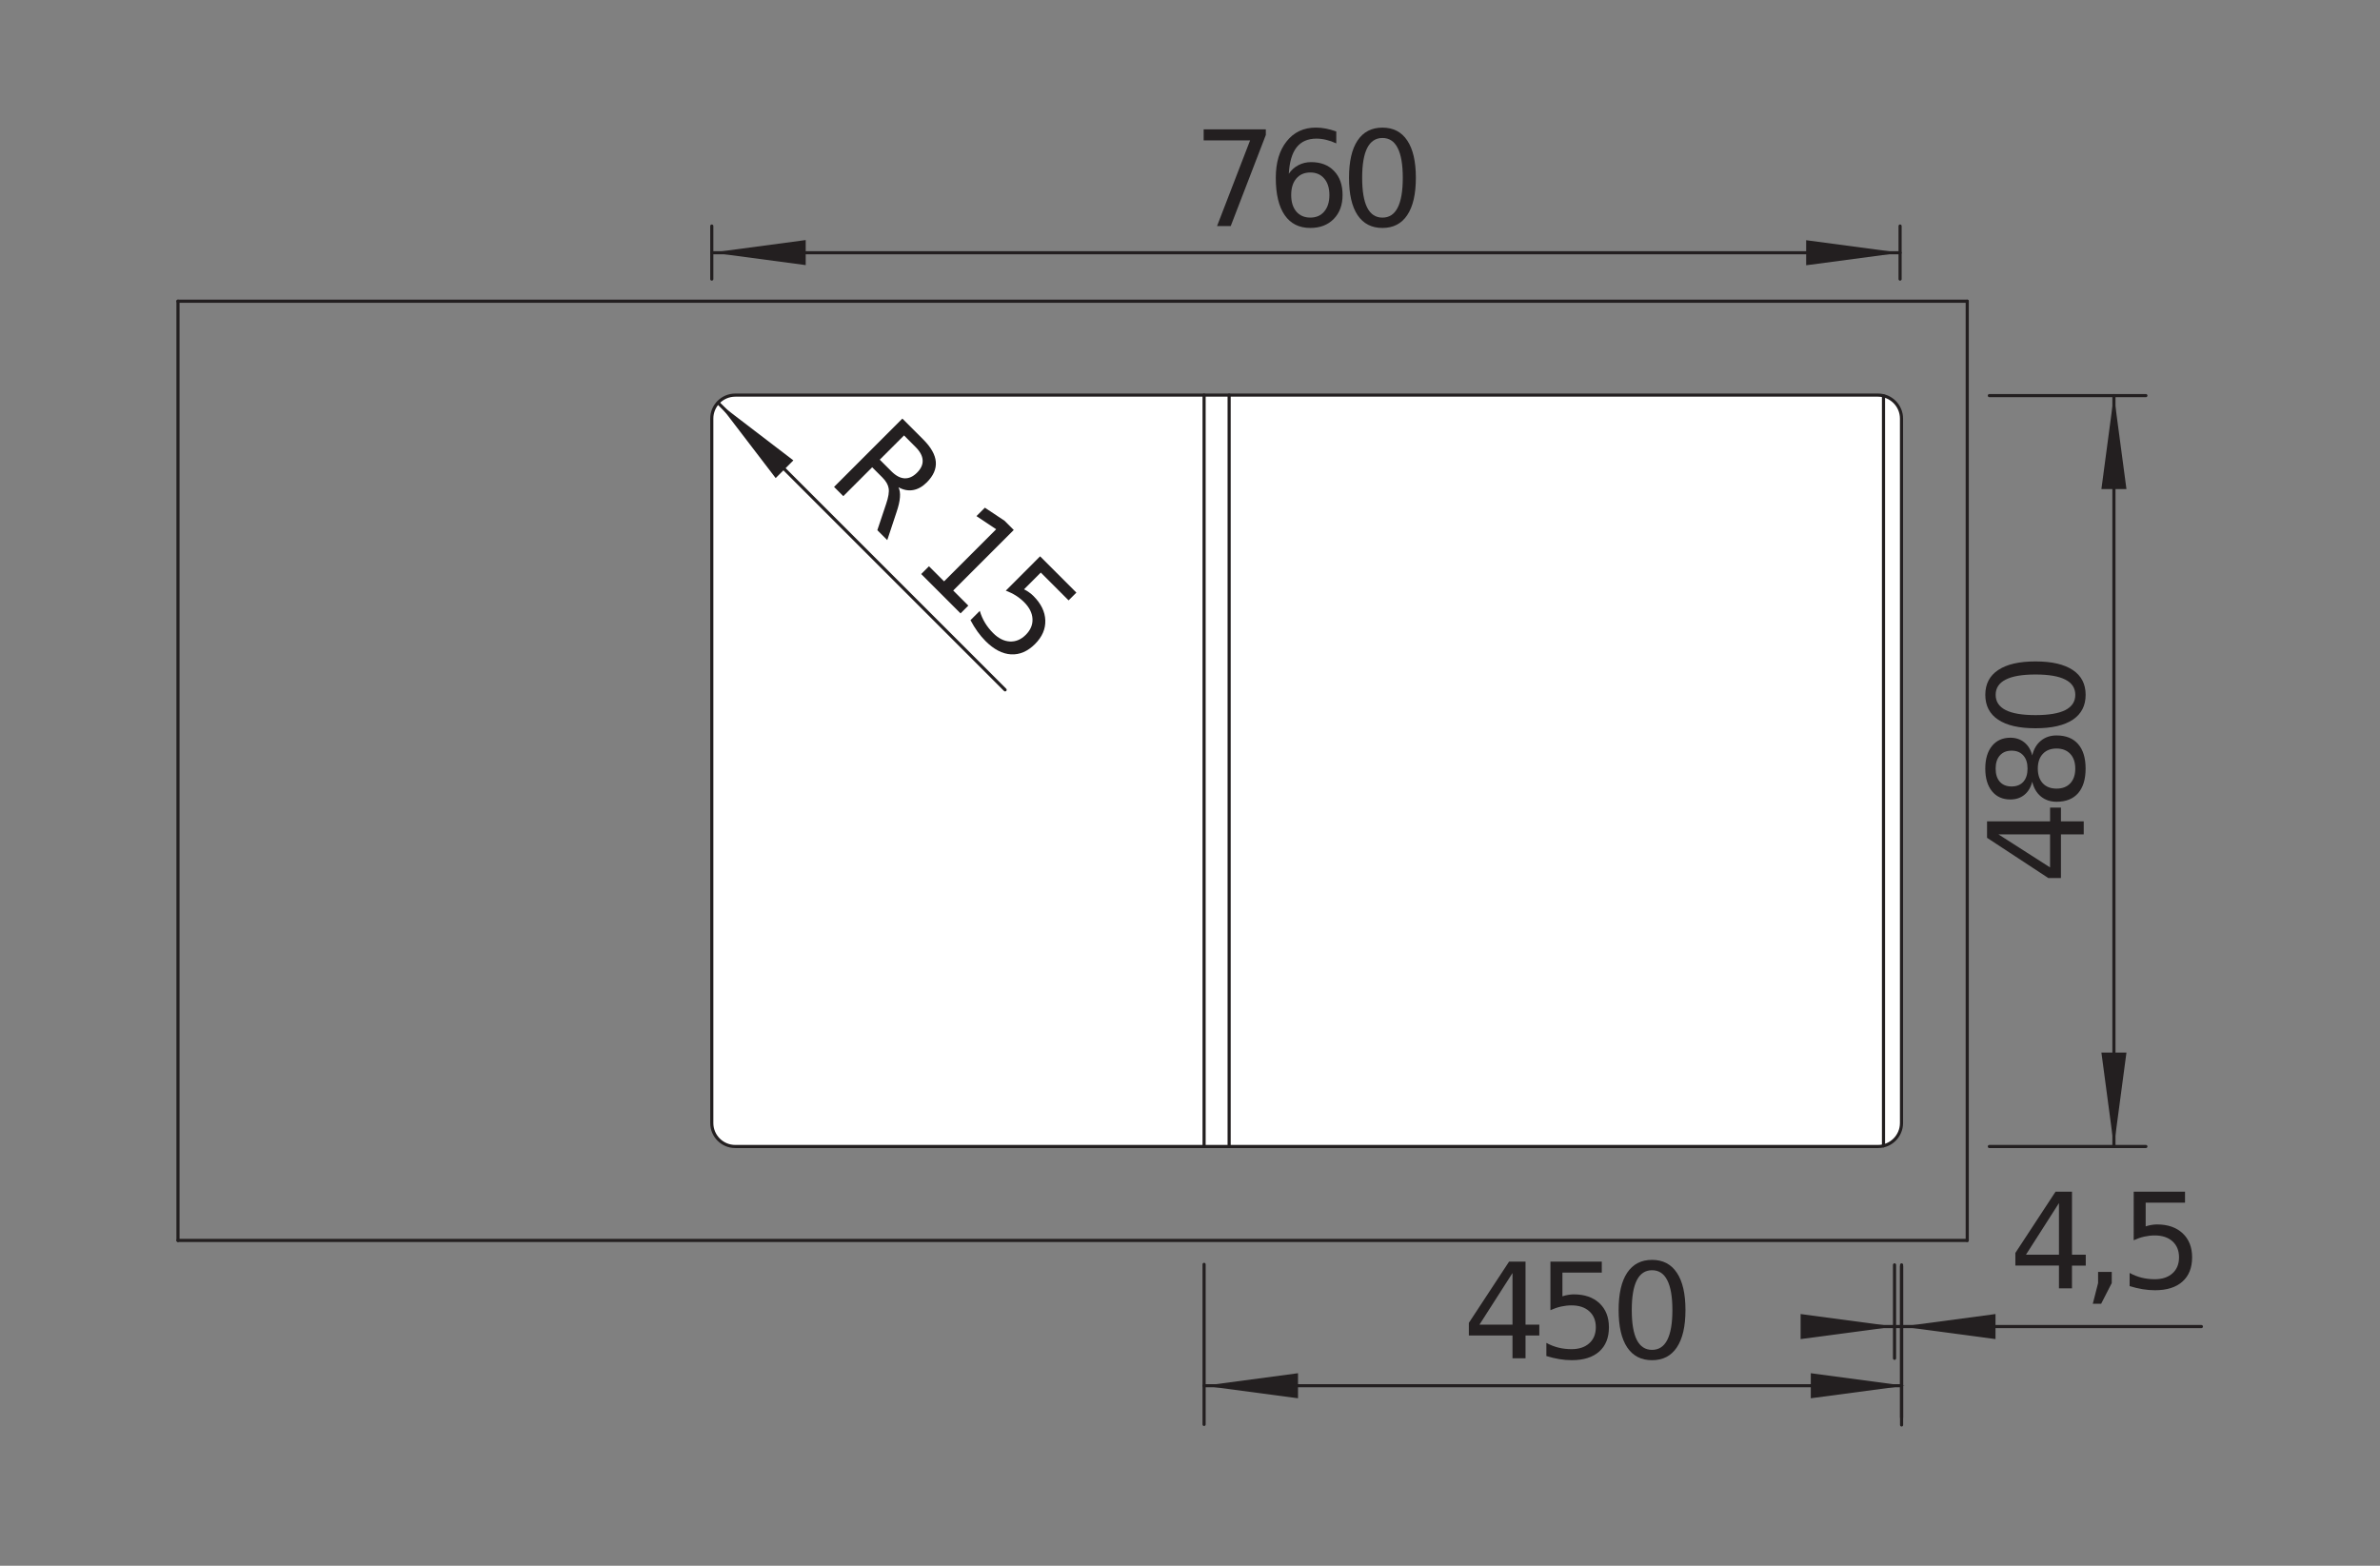 <?xml version="1.0" encoding="UTF-8" standalone="no"?>
<!-- Created with Inkscape (http://www.inkscape.org/) -->

<svg
   version="1.1"
   id="svg2"
   xml:space="preserve"
   width="143.623"
   height="94.488"
   viewBox="0 0 143.623 94.488"
   xmlns="http://www.w3.org/2000/svg"
   xmlns:svg="http://www.w3.org/2000/svg"><rect x="0" y="0" width="143.623" height="94.488" fill="#808080" stroke="none"/><defs
     id="defs6"><clipPath
       clipPathUnits="userSpaceOnUse"
       id="clipPath32"><path
         d="M 0,70.866 H 107.717 V 0 H 0 Z"
         id="path30" /></clipPath></defs><g
     id="g8"
     transform="matrix(1.333,0,0,-1.333,0,94.488)"><g
       id="g10"
       transform="translate(8.057,57.248)"><path
         d="M 0,0 V -42.52"
         style="fill:none;stroke:#231f20;stroke-width:0.142;stroke-linecap:round;stroke-linejoin:round;stroke-miterlimit:10;stroke-dasharray:none;stroke-opacity:1"
         id="path12" /></g><g
       id="g14"
       transform="translate(8.057,14.728)"><path
         d="M 0,0 H 81.001"
         style="fill:none;stroke:#231f20;stroke-width:0.142;stroke-linecap:round;stroke-linejoin:round;stroke-miterlimit:10;stroke-dasharray:none;stroke-opacity:1"
         id="path16" /></g><g
       id="g18"
       transform="translate(89.058,57.248)"><path
         d="M 0,0 H -81.001"
         style="fill:none;stroke:#231f20;stroke-width:0.142;stroke-linecap:round;stroke-linejoin:round;stroke-miterlimit:10;stroke-dasharray:none;stroke-opacity:1"
         id="path20" /></g><g
       id="g22"
       transform="translate(89.058,14.728)"><path
         d="M 0,0 V 42.52"
         style="fill:none;stroke:#231f20;stroke-width:0.142;stroke-linecap:round;stroke-linejoin:round;stroke-miterlimit:10;stroke-dasharray:none;stroke-opacity:1"
         id="path24" /></g><g
       id="g26"><g
         id="g28"
         clip-path="url(#clipPath32)"><g
           id="g34"
           transform="translate(33.286,52.996)"><path
             d="m 0,0 h 51.733 c 0.587,0 1.063,-0.476 1.063,-1.063 v -31.89 c 0,-0.587 -0.476,-1.063 -1.063,-1.063 H 0 c -0.587,0 -1.063,0.476 -1.063,1.063 v 31.89 C -1.063,-0.476 -0.587,0 0,0"
             style="fill:#ffffff;fill-opacity:1;fill-rule:nonzero;stroke:none"
             id="path36" /></g><g
           id="g38"
           transform="translate(33.286,52.996)"><path
             d="m 0,0 h 51.733 c 0.587,0 1.063,-0.476 1.063,-1.063 v -31.89 c 0,-0.587 -0.476,-1.063 -1.063,-1.063 H 0 c -0.587,0 -1.063,0.476 -1.063,1.063 v 31.89 C -1.063,-0.476 -0.587,0 0,0 Z"
             style="fill:none;stroke:#231f20;stroke-width:0.142;stroke-linecap:round;stroke-linejoin:round;stroke-miterlimit:10;stroke-dasharray:none;stroke-opacity:1"
             id="path40" /></g><g
           id="g42"
           transform="translate(54.51,18.98)"><path
             d="M 0,0 V 34.016"
             style="fill:none;stroke:#231f20;stroke-width:0.142;stroke-linecap:round;stroke-linejoin:round;stroke-miterlimit:10;stroke-dasharray:none;stroke-opacity:1"
             id="path44" /></g><g
           id="g46"
           transform="translate(55.644,52.996)"><path
             d="M 0,0 V -34.016"
             style="fill:none;stroke:#231f20;stroke-width:0.142;stroke-linecap:round;stroke-linejoin:round;stroke-miterlimit:10;stroke-dasharray:none;stroke-opacity:1"
             id="path48" /></g><g
           id="g50"
           transform="translate(85.267,52.966)"><path
             d="M 0,0 V -33.956"
             style="fill:none;stroke:#231f20;stroke-width:0.142;stroke-linecap:round;stroke-linejoin:round;stroke-miterlimit:10;stroke-dasharray:none;stroke-opacity:1"
             id="path52" /></g></g></g><g
       id="g54"
       transform="translate(45.502,39.653)"><path
         d="M 0,0 -12.988,12.988"
         style="fill:none;stroke:#231f20;stroke-width:0.142;stroke-linecap:round;stroke-linejoin:round;stroke-miterlimit:10;stroke-dasharray:none;stroke-opacity:1"
         id="path56" /></g><g
       id="g58"
       transform="translate(32.509,52.647)"><path
         d="M 0,0 3.407,-2.606 2.606,-3.407 Z"
         style="fill:#231f20;fill-opacity:1;fill-rule:nonzero;stroke:none"
         id="path60" /></g><g
       aria-label="R 15"
       transform="matrix(0.707,-0.707,-0.707,-0.707,37.342,49.257)"
       id="text64"
       style="font-weight:500;font-size:6px;font-family:'HelveticaNeueLT W1G 65 Md';-inkscape-font-specification:HelveticaNeueLTW1G-Md;fill:#231f20"><path
         d="m 2.663,-2.051 q 0.19,0.064 0.369,0.275 0.182,0.211 0.363,0.58 L 3.996,0 H 3.36 L 2.801,-1.122 Q 2.584,-1.562 2.379,-1.705 2.177,-1.849 1.825,-1.849 H 1.181 V 0 H 0.589 V -4.374 H 1.925 q 0.75,0 1.119,0.313 0.369,0.313 0.369,0.946 0,0.413 -0.193,0.686 -0.19,0.272 -0.557,0.378 z M 1.181,-3.888 v 1.553 h 0.744 q 0.428,0 0.645,-0.196 0.22,-0.199 0.22,-0.583 0,-0.384 -0.22,-0.577 -0.217,-0.196 -0.645,-0.196 z"
         id="path162" /><path
         d="M 6.168,-0.498 H 7.135 V -3.835 l -1.052,0.211 v -0.539 l 1.046,-0.211 h 0.592 v 3.876 H 8.688 V 0 H 6.168 Z"
         id="path164" /><path
         d="m 9.408,-4.374 h 2.323 v 0.498 H 9.95 v 1.072 q 0.129,-0.044 0.258,-0.064 0.129,-0.023 0.258,-0.023 0.732,0 1.16,0.401 0.428,0.401 0.428,1.087 0,0.706 -0.439,1.099 -0.439,0.39 -1.239,0.39 -0.275,0 -0.563,-0.047 -0.284,-0.047 -0.589,-0.141 v -0.595 q 0.264,0.144 0.545,0.214 0.281,0.07 0.595,0.07 0.507,0 0.803,-0.267 0.296,-0.267 0.296,-0.724 0,-0.457 -0.296,-0.724 -0.296,-0.267 -0.803,-0.267 -0.237,0 -0.475,0.053 -0.234,0.053 -0.48,0.164 z"
         id="path166" /></g><g
       aria-label="4,5"
       transform="matrix(0.999,0,0,-1,90.944,12.557)"
       id="text68"
       style="font-weight:500;font-size:6.004px;font-family:'HelveticaNeueLT W1G 65 Md';-inkscape-font-specification:HelveticaNeueLTW1G-Md;fill:#231f20"><path
         d="M 2.269,-3.861 0.774,-1.525 H 2.269 Z M 2.114,-4.377 h 0.745 v 2.853 H 3.483 v 0.493 H 2.859 V 0 H 2.269 V -1.032 H 0.293 v -0.572 z"
         id="path169" /><path
         d="m 4.042,-0.745 h 0.619 v 0.504 L 4.18,0.698 H 3.802 L 4.042,-0.24 Z"
         id="path171" /><path
         d="M 5.656,-4.377 H 7.981 v 0.498 H 6.198 v 1.073 q 0.129,-0.044 0.258,-0.065 0.129,-0.023 0.258,-0.023 0.733,0 1.161,0.402 0.428,0.402 0.428,1.088 0,0.707 -0.44,1.099 -0.44,0.39 -1.24,0.39 -0.276,0 -0.563,-0.047 -0.284,-0.047 -0.589,-0.141 v -0.595 q 0.264,0.144 0.545,0.214 0.281,0.07 0.595,0.07 0.507,0 0.803,-0.267 0.296,-0.267 0.296,-0.724 0,-0.457 -0.296,-0.724 -0.296,-0.267 -0.803,-0.267 -0.237,0 -0.475,0.053 -0.235,0.053 -0.481,0.164 z"
         id="path173" /></g><g
       id="g70"
       transform="translate(99.659,10.828)"><path
         d="M 0,0 H -18.041"
         style="fill:none;stroke:#231f20;stroke-width:0.142;stroke-linecap:round;stroke-linejoin:round;stroke-miterlimit:10;stroke-dasharray:none;stroke-opacity:1"
         id="path72" /></g><g
       id="g74"
       transform="translate(86.086,10.828)"><path
         d="M 0,0 4.252,0.567 V -0.567 Z"
         style="fill:#231f20;fill-opacity:1;fill-rule:nonzero;stroke:none"
         id="path76" /></g><g
       aria-label="480"
       transform="matrix(0,1,1,0,94.332,30.841)"
       id="text80"
       style="font-weight:500;font-size:6.004px;font-family:'HelveticaNeueLT W1G 65 Md';-inkscape-font-specification:HelveticaNeueLTW1G-Md;fill:#231f20"><path
         d="M 2.269,-3.861 0.774,-1.525 H 2.269 Z M 2.114,-4.377 h 0.745 v 2.853 H 3.483 v 0.493 H 2.859 V 0 H 2.269 V -1.032 H 0.293 v -0.572 z"
         id="path176" /><path
         d="m 5.247,-2.079 q -0.422,0 -0.666,0.226 -0.24,0.226 -0.24,0.622 0,0.396 0.24,0.622 0.243,0.226 0.666,0.226 0.422,0 0.666,-0.226 0.243,-0.229 0.243,-0.622 0,-0.396 -0.243,-0.622 Q 5.672,-2.079 5.247,-2.079 Z M 4.655,-2.331 Q 4.274,-2.425 4.06,-2.686 3.849,-2.946 3.849,-3.322 q 0,-0.525 0.372,-0.83 0.375,-0.305 1.026,-0.305 0.654,0 1.026,0.305 0.372,0.305 0.372,0.83 0,0.375 -0.214,0.636 -0.211,0.261 -0.589,0.355 0.428,0.1 0.666,0.39 0.24,0.29 0.24,0.71 0,0.636 -0.39,0.976 -0.387,0.34 -1.111,0.34 -0.724,0 -1.114,-0.34 -0.387,-0.34 -0.387,-0.976 0,-0.419 0.24,-0.71 0.24,-0.29 0.668,-0.39 z M 4.438,-3.266 q 0,0.34 0.211,0.531 0.214,0.191 0.598,0.191 0.381,0 0.595,-0.191 0.217,-0.191 0.217,-0.531 0,-0.34 -0.217,-0.531 -0.214,-0.191 -0.595,-0.191 -0.384,0 -0.598,0.191 -0.211,0.191 -0.211,0.531 z"
         id="path178" /><path
         d="m 8.586,-3.987 q -0.457,0 -0.689,0.452 -0.229,0.449 -0.229,1.352 0,0.9 0.229,1.352 0.232,0.449 0.689,0.449 0.46,0 0.689,-0.449 0.232,-0.452 0.232,-1.352 0,-0.903 -0.232,-1.352 -0.229,-0.452 -0.689,-0.452 z m 0,-0.469 q 0.736,0 1.123,0.583 0.39,0.581 0.39,1.689 0,1.105 -0.39,1.689 -0.387,0.581 -1.123,0.581 -0.736,0 -1.126,-0.581 -0.387,-0.583 -0.387,-1.689 0,-1.108 0.387,-1.689 0.39,-0.583 1.126,-0.583 z"
         id="path180" /></g><g
       id="g82"
       transform="translate(90.059,52.974)"><path
         d="M 0,0 H 7.087"
         style="fill:none;stroke:#231f20;stroke-width:0.142;stroke-linecap:round;stroke-linejoin:round;stroke-miterlimit:10;stroke-dasharray:none;stroke-opacity:1"
         id="path84" /></g><g
       id="g86"
       transform="translate(90.059,18.98)"><path
         d="M 0,0 H 7.087"
         style="fill:none;stroke:#231f20;stroke-width:0.142;stroke-linecap:round;stroke-linejoin:round;stroke-miterlimit:10;stroke-dasharray:none;stroke-opacity:1"
         id="path88" /></g><g
       id="g90"
       transform="translate(95.699,52.974)"><path
         d="M 0,0 V -33.964"
         style="fill:none;stroke:#231f20;stroke-width:0.142;stroke-linecap:round;stroke-linejoin:round;stroke-miterlimit:10;stroke-dasharray:none;stroke-opacity:1"
         id="path92" /></g><g
       id="g94"
       transform="translate(95.699,52.996)"><path
         d="M 0,0 0.567,-4.252 H -0.567 Z"
         style="fill:#231f20;fill-opacity:1;fill-rule:nonzero;stroke:none"
         id="path96" /></g><g
       id="g98"
       transform="translate(95.699,18.98)"><path
         d="M 0,0 -0.567,4.252 H 0.567 Z"
         style="fill:#231f20;fill-opacity:1;fill-rule:nonzero;stroke:none"
         id="path100" /></g><g
       id="g102"
       transform="translate(54.51,8.149)"><path
         d="M 0,0 H 31.571"
         style="fill:none;stroke:#231f20;stroke-width:0.142;stroke-linecap:round;stroke-linejoin:round;stroke-miterlimit:10;stroke-dasharray:none;stroke-opacity:1"
         id="path104" /></g><g
       aria-label="450"
       transform="matrix(1,0,0,-1,66.203,9.391)"
       id="text108"
       style="font-weight:500;font-size:6.004px;font-family:'HelveticaNeueLT W1G 65 Md';-inkscape-font-specification:HelveticaNeueLTW1G-Md;fill:#231f20"><path
         d="M 2.269,-3.861 0.774,-1.525 H 2.269 Z M 2.114,-4.377 h 0.745 v 2.853 H 3.483 v 0.493 H 2.859 V 0 H 2.269 V -1.032 H 0.293 v -0.572 z"
         id="path183" /><path
         d="m 3.986,-4.377 h 2.325 v 0.498 H 4.529 v 1.073 q 0.129,-0.044 0.258,-0.065 0.129,-0.023 0.258,-0.023 0.733,0 1.161,0.402 0.428,0.402 0.428,1.088 0,0.707 -0.44,1.099 -0.44,0.39 -1.24,0.39 -0.276,0 -0.563,-0.047 -0.284,-0.047 -0.589,-0.141 v -0.595 q 0.264,0.144 0.545,0.214 0.281,0.07 0.595,0.07 0.507,0 0.803,-0.267 0.296,-0.267 0.296,-0.724 0,-0.457 -0.296,-0.724 -0.296,-0.267 -0.803,-0.267 -0.237,0 -0.475,0.053 -0.235,0.053 -0.481,0.164 z"
         id="path185" /><path
         d="m 8.586,-3.987 q -0.457,0 -0.689,0.452 -0.229,0.449 -0.229,1.352 0,0.9 0.229,1.352 0.232,0.449 0.689,0.449 0.46,0 0.689,-0.449 0.232,-0.452 0.232,-1.352 0,-0.903 -0.232,-1.352 -0.229,-0.452 -0.689,-0.452 z m 0,-0.469 q 0.736,0 1.123,0.583 0.39,0.581 0.39,1.689 0,1.105 -0.39,1.689 -0.387,0.581 -1.123,0.581 -0.736,0 -1.126,-0.581 -0.387,-0.583 -0.387,-1.689 0,-1.108 0.387,-1.689 0.39,-0.583 1.126,-0.583 z"
         id="path187" /></g><g
       id="g110"
       transform="translate(54.51,13.644)"><path
         d="M 0,0 V -7.247"
         style="fill:none;stroke:#231f20;stroke-width:0.142;stroke-linecap:round;stroke-linejoin:round;stroke-miterlimit:10;stroke-dasharray:none;stroke-opacity:1"
         id="path112" /></g><g
       id="g114"
       transform="translate(54.51,8.149)"><path
         d="M 0,0 4.252,0.567 V -0.567 Z"
         style="fill:#231f20;fill-opacity:1;fill-rule:nonzero;stroke:none"
         id="path116" /></g><g
       id="g118"
       transform="translate(86.228,8.149)"><path
         d="M 0,0 -4.252,-0.567 V 0.567 Z"
         style="fill:#231f20;fill-opacity:1;fill-rule:nonzero;stroke:none"
         id="path120" /></g><g
       id="g122"
       transform="translate(86.086,13.557)"><path
         d="M 0,0 V -6.848"
         style="fill:none;stroke:#231f20;stroke-width:0.142;stroke-linecap:round;stroke-linejoin:round;stroke-miterlimit:10;stroke-dasharray:none;stroke-opacity:1"
         id="path124" /></g><g
       id="g126"
       transform="translate(85.767,13.62)"><path
         d="M 0,0 V -4.23"
         style="fill:none;stroke:#231f20;stroke-width:0.142;stroke-linecap:round;stroke-linejoin:round;stroke-miterlimit:10;stroke-dasharray:none;stroke-opacity:1"
         id="path128" /></g><g
       id="g130"
       transform="translate(86.086,13.62)"><path
         d="M 0,0 V -7.247"
         style="fill:none;stroke:#231f20;stroke-width:0.142;stroke-linecap:round;stroke-linejoin:round;stroke-miterlimit:10;stroke-dasharray:none;stroke-opacity:1"
         id="path132" /></g><g
       id="g134"
       transform="translate(85.767,10.828)"><path
         d="M 0,0 -4.252,-0.567 V 0.567 Z"
         style="fill:#231f20;fill-opacity:1;fill-rule:nonzero;stroke:none"
         id="path136" /></g><g
       aria-label="760"
       transform="matrix(1,0,0,-1,53.998,60.65)"
       id="text140"
       style="font-weight:500;font-size:6.004px;font-family:'HelveticaNeueLT W1G 65 Md';-inkscape-font-specification:HelveticaNeueLTW1G-Md;fill:#231f20"><path
         d="M 0.493,-4.377 H 3.307 V -4.125 L 1.718,0 H 1.099 L 2.595,-3.879 H 0.493 Z"
         id="path190" /><path
         d="m 5.32,-2.425 q -0.399,0 -0.633,0.273 -0.232,0.273 -0.232,0.748 0,0.472 0.232,0.748 0.235,0.273 0.633,0.273 0.399,0 0.63,-0.273 0.235,-0.276 0.235,-0.748 0,-0.475 -0.235,-0.748 -0.232,-0.273 -0.63,-0.273 z m 1.176,-1.856 v 0.539 Q 6.273,-3.847 6.045,-3.902 5.819,-3.958 5.596,-3.958 q -0.586,0 -0.897,0.396 -0.308,0.396 -0.352,1.196 0.173,-0.255 0.434,-0.39 0.261,-0.138 0.575,-0.138 0.66,0 1.041,0.402 0.384,0.399 0.384,1.088 0,0.674 -0.399,1.082 -0.399,0.408 -1.061,0.408 -0.759,0 -1.161,-0.581 -0.402,-0.583 -0.402,-1.689 0,-1.038 0.493,-1.654 0.493,-0.619 1.322,-0.619 0.223,0 0.449,0.044 0.229,0.044 0.475,0.132 z"
         id="path192" /><path
         d="m 8.586,-3.987 q -0.457,0 -0.689,0.452 -0.229,0.449 -0.229,1.352 0,0.9 0.229,1.352 0.232,0.449 0.689,0.449 0.46,0 0.689,-0.449 0.232,-0.452 0.232,-1.352 0,-0.903 -0.232,-1.352 -0.229,-0.452 -0.689,-0.452 z m 0,-0.469 q 0.736,0 1.123,0.583 0.39,0.581 0.39,1.689 0,1.105 -0.39,1.689 -0.387,0.581 -1.123,0.581 -0.736,0 -1.126,-0.581 -0.387,-0.583 -0.387,-1.689 0,-1.108 0.387,-1.689 0.39,-0.583 1.126,-0.583 z"
         id="path194" /></g><g
       id="g142"
       transform="translate(32.223,58.249)"><path
         d="M 0,0 V 2.401"
         style="fill:none;stroke:#231f20;stroke-width:0.142;stroke-linecap:round;stroke-linejoin:round;stroke-miterlimit:10;stroke-dasharray:none;stroke-opacity:1"
         id="path144" /></g><g
       id="g146"
       transform="translate(86.018,58.249)"><path
         d="M 0,0 V 2.401"
         style="fill:none;stroke:#231f20;stroke-width:0.142;stroke-linecap:round;stroke-linejoin:round;stroke-miterlimit:10;stroke-dasharray:none;stroke-opacity:1"
         id="path148" /></g><g
       id="g150"
       transform="translate(86.018,59.442)"><path
         d="M 0,0 H -53.795"
         style="fill:none;stroke:#231f20;stroke-width:0.142;stroke-linecap:round;stroke-linejoin:round;stroke-miterlimit:10;stroke-dasharray:none;stroke-opacity:1"
         id="path152" /></g><g
       id="g154"
       transform="translate(32.223,59.449)"><path
         d="M 0,0 4.252,0.567 V -0.567 Z"
         style="fill:#231f20;fill-opacity:1;fill-rule:nonzero;stroke:none"
         id="path156" /></g><g
       id="g158"
       transform="translate(86.018,59.442)"><path
         d="M 0,0 -4.252,-0.567 V 0.567 Z"
         style="fill:#231f20;fill-opacity:1;fill-rule:nonzero;stroke:none"
         id="path160" /></g></g></svg>
